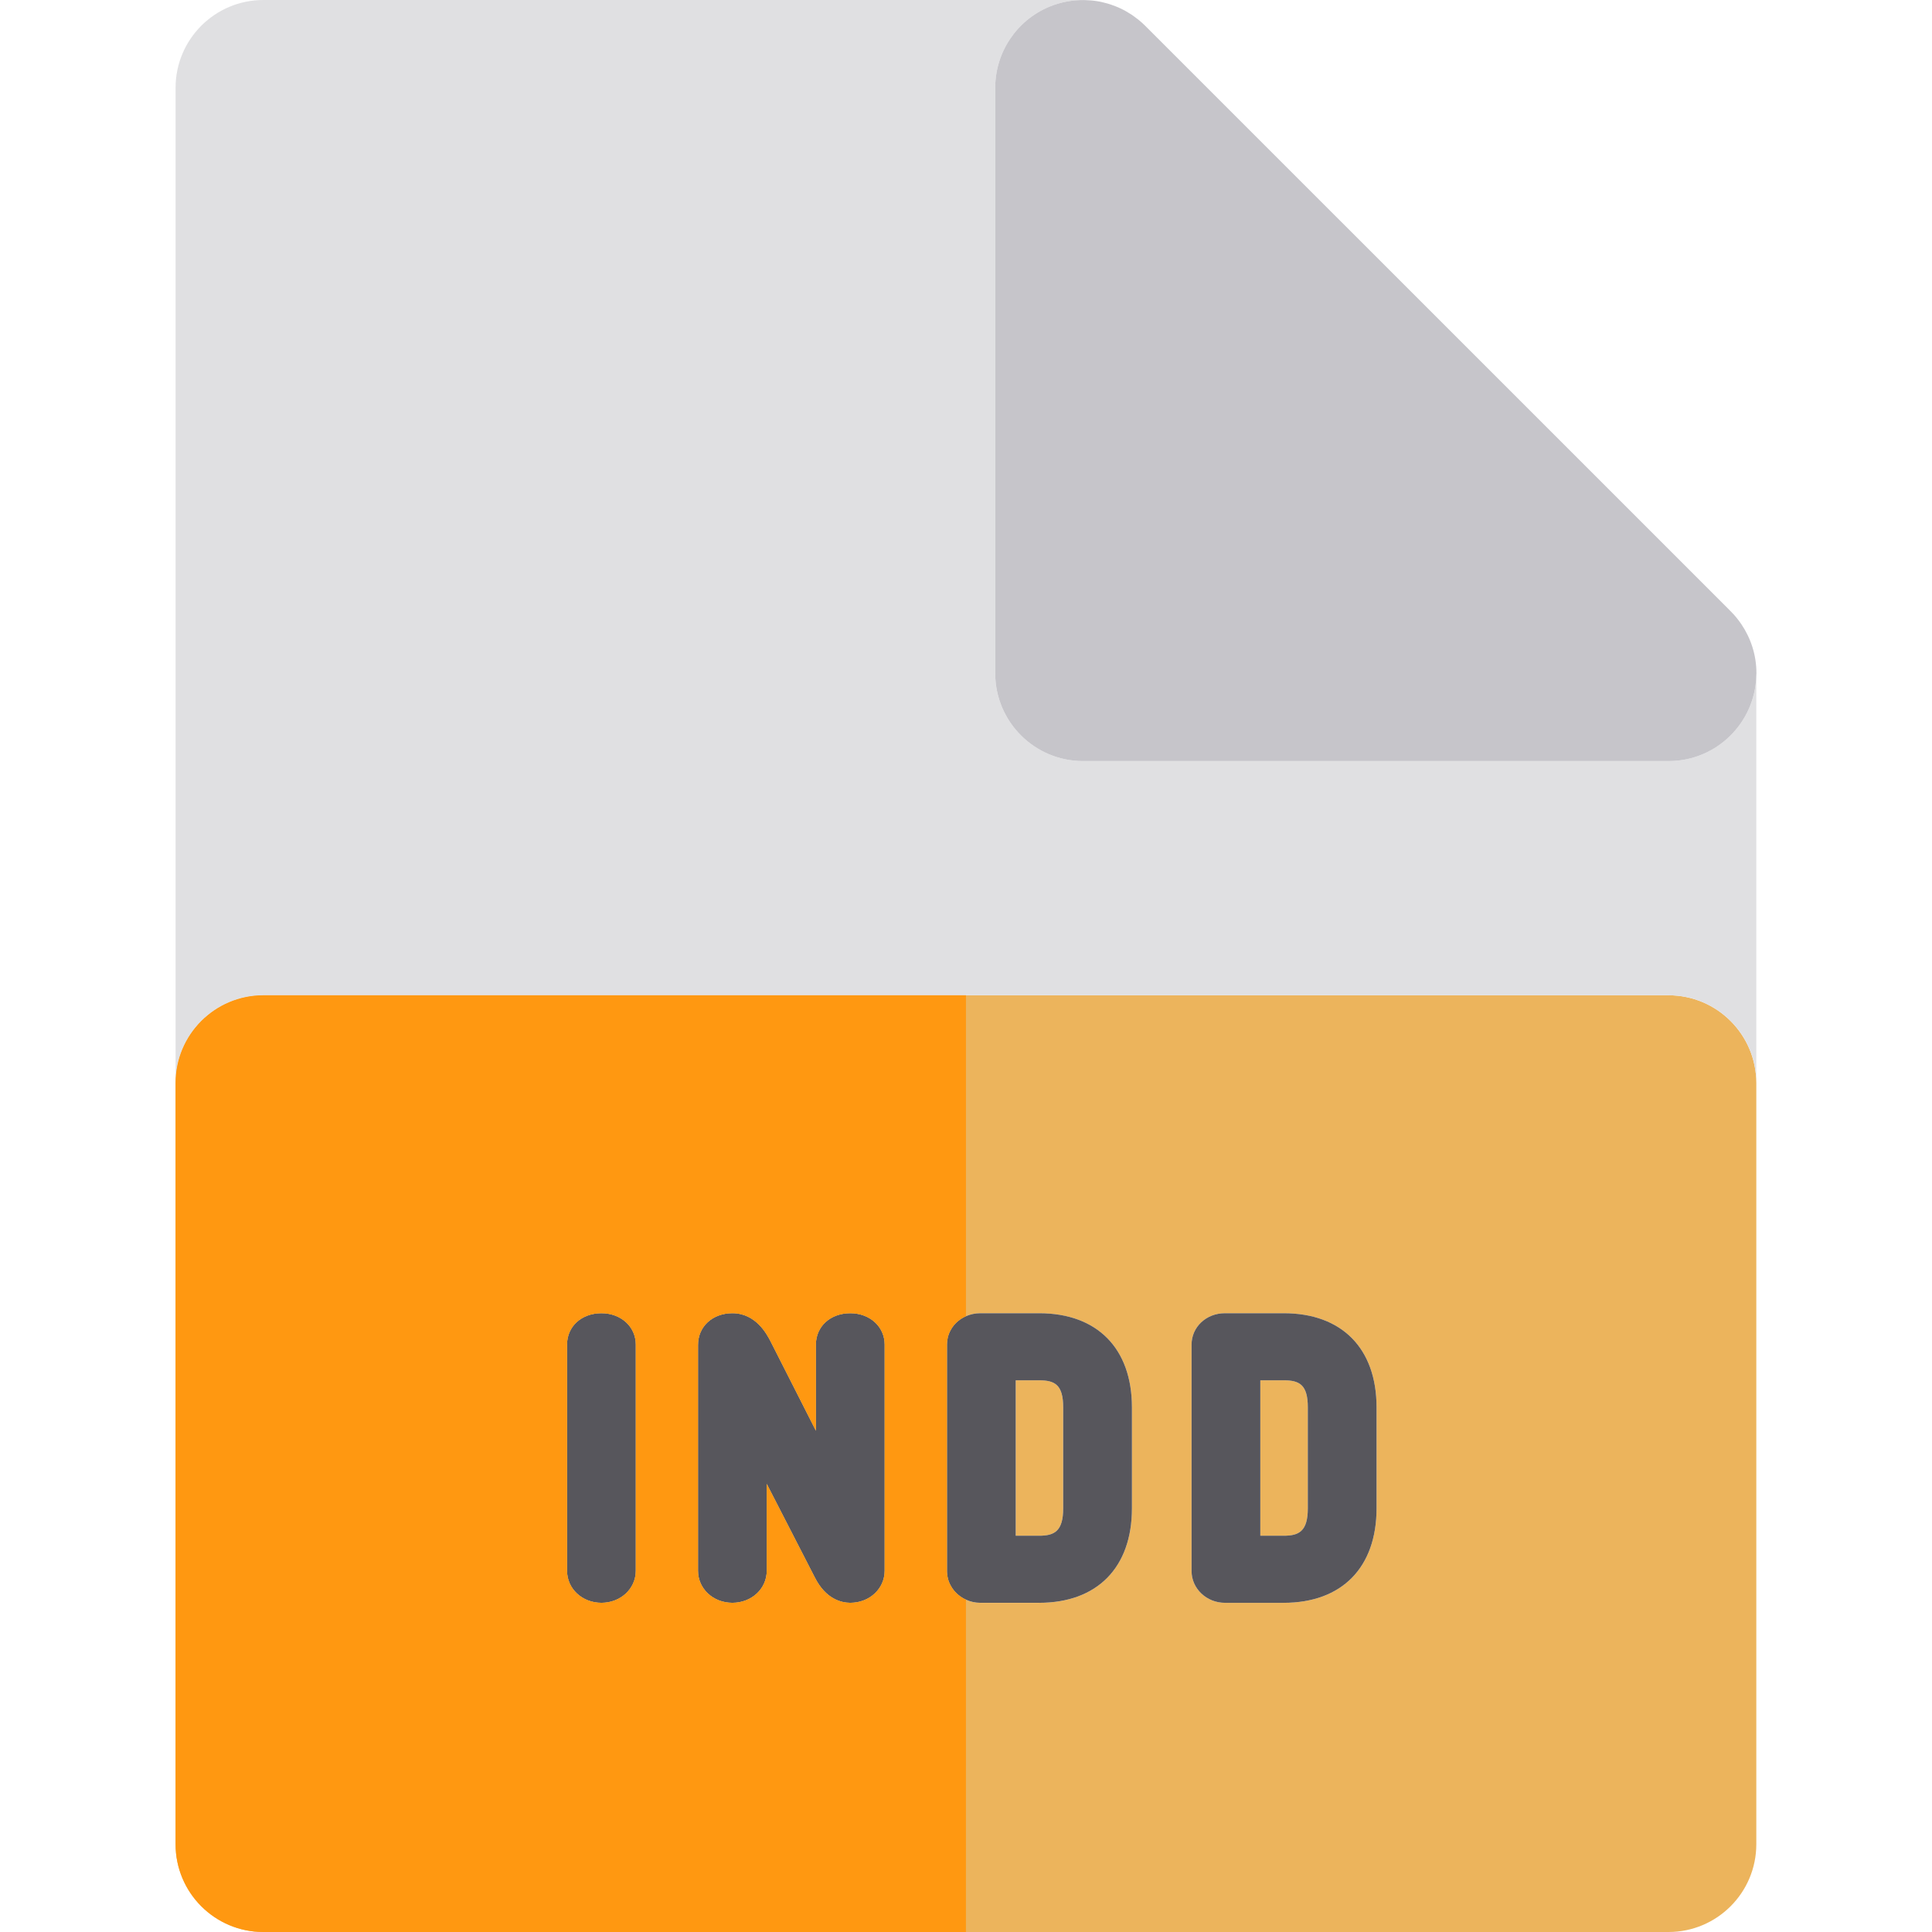 <?xml version="1.0" encoding="iso-8859-1"?>
<!-- Uploaded to: SVG Repo, www.svgrepo.com, Generator: SVG Repo Mixer Tools -->
<svg height="800px" width="800px" version="1.1" id="Layer_1" xmlns="http://www.w3.org/2000/svg" xmlns:xlink="http://www.w3.org/1999/xlink" 
	 viewBox="0 0 512 512" xml:space="preserve">
<path style="fill:#ECB45C;" d="M442.168,263.758h-23.273H255.986H93.077H69.804c-12.853,0-23.273,10.42-23.273,23.273v201.697
	c0,12.853,10.42,23.273,23.273,23.273h186.182h186.182c12.853,0,23.273-10.42,23.273-23.273V287.03
	C465.441,274.178,455.021,263.758,442.168,263.758z M168.491,416.267c0,4.763-4.003,8.496-9.112,8.496
	c-5.108,0-9.107-3.731-9.107-8.496v-59.933c0-4.819,3.831-8.316,9.107-8.316c5.196,0,9.112,3.575,9.112,8.316V416.267z
	 M234.445,416.267c0,4.763-4.003,8.496-9.112,8.496c-2.253,0-6.471-0.88-9.422-6.769l-12.71-24.737v23.011
	c0,4.763-4.003,8.496-9.112,8.496c-5.108,0-9.107-3.731-9.107-8.496v-59.843c0-4.87,3.831-8.406,9.107-8.406
	c6.234,0,9.131,5.559,10.083,7.387l12.051,23.744v-22.815c0-4.819,3.832-8.316,9.112-8.316c5.196,0,9.112,3.575,9.112,8.316v59.933
	H234.445z M299.976,399.725c0,15.678-9.197,25.038-24.601,25.038H259.8c-0.33,0-0.656-0.02-0.976-0.054
	c-0.059-0.006-0.116-0.019-0.174-0.026c-0.27-0.033-0.538-0.076-0.801-0.133c-0.037-0.008-0.076-0.019-0.113-0.028
	c-0.287-0.065-0.568-0.144-0.842-0.234c-0.012-0.005-0.025-0.009-0.036-0.012c-0.296-0.099-0.586-0.216-0.869-0.343h-0.002h-0.002
	c-0.742-0.338-1.424-0.77-2.036-1.283c-0.005-0.003-0.008-0.006-0.011-0.009c-0.6-0.507-1.131-1.088-1.569-1.73
	c-0.017-0.025-0.033-0.051-0.047-0.076c-0.188-0.281-0.355-0.573-0.507-0.875c-0.028-0.053-0.056-0.105-0.081-0.16
	c-0.158-0.327-0.293-0.666-0.406-1.013c-0.012-0.04-0.02-0.081-0.033-0.121c-0.093-0.303-0.161-0.614-0.217-0.931
	c-0.019-0.093-0.033-0.185-0.045-0.278c-0.05-0.36-0.085-0.726-0.085-1.098v-60.023c0-0.377,0.033-0.743,0.084-1.106
	c0.014-0.095,0.029-0.186,0.043-0.279c0.054-0.321,0.127-0.636,0.219-0.942c0.011-0.036,0.019-0.073,0.029-0.109
	c0.11-0.349,0.247-0.684,0.402-1.01c0.028-0.056,0.054-0.109,0.082-0.164c0.152-0.301,0.321-0.594,0.509-0.874
	c0.014-0.022,0.026-0.043,0.04-0.065c0.217-0.316,0.456-0.616,0.714-0.901c0.003-0.002,0.006-0.005,0.008-0.008
	c0.262-0.287,0.548-0.554,0.85-0.804c0.003-0.002,0.005-0.005,0.008-0.006c0.611-0.504,1.299-0.926,2.046-1.255c0,0,0,0,0.002,0
	c0.002,0,0.002,0,0.002,0c0.281-0.123,0.566-0.231,0.863-0.327c0.014-0.005,0.026-0.009,0.037-0.012
	c0.273-0.087,0.552-0.161,0.838-0.223c0.037-0.008,0.076-0.019,0.115-0.028c0.262-0.054,0.531-0.095,0.802-0.127
	c0.057-0.008,0.115-0.019,0.172-0.025c0.323-0.033,0.65-0.051,0.984-0.051h15.576c15.405,0,24.601,9.328,24.601,24.953v26.756
	H299.976z M364.805,399.725c0,15.678-9.197,25.038-24.601,25.038h-15.576c-4.88,0-8.847-3.77-8.847-8.406v-60.023
	c0-4.664,3.887-8.316,8.847-8.316h15.576c15.405,0,24.601,9.328,24.601,24.953V399.725z"/>
<path style="fill:#E0E0E2;" d="M46.531,287.03c0-12.853,10.42-23.273,23.273-23.273h23.273h162.909h162.909h23.273
	c12.853,0,23.273,10.42,23.273,23.273V179.018c-0.321,12.573-10.589,22.672-23.242,22.672c-0.012,0-0.022,0-0.031,0h-23.273H287.016
	c-12.853,0-23.273-10.42-23.273-23.273V46.545V23.273c0-9.413,5.669-17.898,14.367-21.501c2.994-1.24,6.142-1.801,9.256-1.753
	C287.249,0.016,287.134,0,287.016,0H69.804C56.951,0,46.531,10.42,46.531,23.273C46.531,23.273,46.531,287.03,46.531,287.03z"/>
<path style="fill:#C6C5CA;" d="M263.744,23.273v23.273v131.873c0,12.853,10.42,23.273,23.273,23.273h131.879h23.273
	c0.009,0,0.019,0,0.031,0c12.653,0,22.921-10.1,23.242-22.672c0.005-0.202,0.031-0.397,0.031-0.6c0-4.822-1.486-9.286-3.998-13.002
	c-0.003-0.005-0.006-0.009-0.009-0.014c-0.397-0.586-0.824-1.153-1.271-1.699c-0.036-0.045-0.071-0.092-0.109-0.137
	c-0.424-0.512-0.875-1.001-1.339-1.474c-0.073-0.073-0.144-0.147-0.217-0.22c-0.205-0.2-0.394-0.419-0.605-0.613L303.473,6.816
	c-0.483-0.484-0.988-0.934-1.507-1.367c-0.158-0.132-0.32-0.256-0.481-0.383c-0.374-0.298-0.757-0.585-1.15-0.86
	c-0.192-0.133-0.385-0.267-0.58-0.396c-0.408-0.268-0.828-0.52-1.254-0.762c-0.171-0.096-0.338-0.202-0.509-0.293
	c-0.562-0.301-1.139-0.577-1.725-0.832c-0.237-0.102-0.479-0.192-0.72-0.285c-0.388-0.154-0.779-0.298-1.178-0.431
	c-0.272-0.09-0.545-0.177-0.816-0.258c-0.447-0.13-0.9-0.245-1.358-0.349c-0.203-0.047-0.403-0.102-0.61-0.144
	c-0.645-0.129-1.303-0.227-1.967-0.299c-0.205-0.023-0.41-0.036-0.613-0.054c-0.543-0.047-1.088-0.074-1.64-0.084
	c-3.114-0.048-6.262,0.515-9.256,1.753C269.414,5.374,263.744,13.86,263.744,23.273z"/>
<path style="fill:#ECB45C;" d="M340.202,365.798h-6.203v41.188h6.203c4.042,0,6.38-1.188,6.38-7.26v-26.754
	C346.584,366.94,344.342,365.798,340.202,365.798z"/>
<g>
	<path style="fill:#57565C;" d="M340.202,348.017h-15.576c-4.96,0-8.847,3.652-8.847,8.316v60.023c0,4.636,3.969,8.406,8.847,8.406
		h15.576c15.405,0,24.602-9.36,24.602-25.038V372.97C364.805,357.345,355.607,348.017,340.202,348.017z M346.584,399.725
		c0,6.071-2.34,7.26-6.38,7.26h-6.203v-41.188h6.203c4.138,0,6.38,1.143,6.38,7.174V399.725z"/>
	<path style="fill:#57565C;" d="M159.379,348.017c-5.277,0-9.107,3.497-9.107,8.316v59.933c0,4.763,4,8.495,9.107,8.495
		c5.109,0,9.112-3.731,9.112-8.495v-59.933C168.491,351.592,164.574,348.017,159.379,348.017z"/>
	<path style="fill:#57565C;" d="M225.333,348.017c-5.28,0-9.112,3.497-9.112,8.316v22.813l-12.051-23.744
		c-0.953-1.826-3.849-7.387-10.083-7.387c-5.277,0-9.107,3.536-9.107,8.406v59.844c0,4.763,4,8.495,9.107,8.495
		c5.109,0,9.112-3.731,9.112-8.495v-23.011l12.71,24.737c2.951,5.89,7.17,6.769,9.422,6.769c5.109,0,9.112-3.731,9.112-8.495
		v-59.933C234.445,351.592,230.529,348.017,225.333,348.017z"/>
</g>
<path style="fill:#ECB45C;" d="M281.755,399.725V372.97c0-6.031-2.242-7.174-6.38-7.174h-6.201v41.188h6.201
	C279.415,406.986,281.755,405.797,281.755,399.725z"/>
<path style="fill:#57565C;" d="M275.374,348.017h-15.576c-0.334,0-0.663,0.019-0.984,0.051c-0.057,0.005-0.115,0.017-0.172,0.025
	c-0.272,0.033-0.54,0.071-0.802,0.127c-0.039,0.008-0.078,0.019-0.115,0.028c-0.285,0.064-0.565,0.135-0.838,0.223
	c-0.012,0.003-0.025,0.008-0.037,0.012c-0.293,0.096-0.582,0.205-0.863,0.327c0,0,0,0-0.002,0c-0.002,0-0.002,0-0.002,0
	c-0.748,0.329-1.437,0.752-2.046,1.255c-0.003,0.002-0.005,0.003-0.008,0.006c-0.303,0.25-0.586,0.518-0.85,0.804
	c-0.002,0.003-0.005,0.005-0.008,0.008c-0.259,0.284-0.496,0.585-0.714,0.901c-0.016,0.022-0.028,0.043-0.04,0.065
	c-0.188,0.279-0.355,0.573-0.509,0.874c-0.028,0.056-0.054,0.109-0.082,0.164c-0.155,0.326-0.292,0.663-0.402,1.01
	c-0.011,0.036-0.019,0.073-0.029,0.109c-0.093,0.307-0.163,0.622-0.219,0.942c-0.016,0.093-0.031,0.185-0.043,0.279
	c-0.05,0.362-0.084,0.729-0.084,1.106v60.023c0,0.374,0.034,0.739,0.085,1.098c0.012,0.093,0.028,0.186,0.045,0.278
	c0.054,0.317,0.124,0.627,0.217,0.931c0.012,0.04,0.02,0.081,0.033,0.121c0.112,0.349,0.248,0.686,0.406,1.013
	c0.025,0.054,0.054,0.107,0.081,0.16c0.152,0.301,0.32,0.594,0.507,0.875c0.016,0.025,0.031,0.051,0.047,0.076
	c0.439,0.642,0.967,1.224,1.569,1.73c0.003,0.003,0.006,0.006,0.011,0.009c0.611,0.512,1.296,0.945,2.036,1.283h0.002h0.002
	c0.282,0.129,0.573,0.242,0.869,0.343c0.012,0.003,0.025,0.008,0.036,0.012c0.275,0.092,0.555,0.168,0.842,0.234
	c0.037,0.008,0.076,0.02,0.113,0.028c0.262,0.057,0.531,0.099,0.801,0.133c0.059,0.008,0.115,0.02,0.174,0.026
	c0.32,0.034,0.645,0.054,0.976,0.054h15.576c15.405,0,24.601-9.36,24.601-25.038v-26.754
	C299.976,357.345,290.779,348.017,275.374,348.017z M281.755,399.725c0,6.073-2.34,7.26-6.38,7.26h-6.201v-41.188h6.201
	c4.138,0,6.38,1.143,6.38,7.174V399.725z"/>
<path style="fill:#FF9811;" d="M255.984,423.93c-0.742-0.338-1.424-0.77-2.036-1.283c-0.005-0.003-0.008-0.006-0.011-0.009
	c-0.6-0.507-1.131-1.088-1.569-1.73c-0.017-0.025-0.033-0.051-0.047-0.076c-0.188-0.281-0.355-0.573-0.507-0.875
	c-0.028-0.053-0.056-0.105-0.081-0.16c-0.158-0.327-0.295-0.666-0.406-1.013c-0.012-0.04-0.02-0.081-0.033-0.121
	c-0.093-0.303-0.161-0.614-0.217-0.931c-0.019-0.093-0.033-0.185-0.045-0.278c-0.05-0.36-0.085-0.726-0.085-1.098v-60.023
	c0-0.377,0.033-0.745,0.084-1.106c0.014-0.095,0.029-0.186,0.043-0.279c0.054-0.321,0.127-0.636,0.219-0.942
	c0.011-0.036,0.019-0.073,0.028-0.109c0.11-0.349,0.247-0.684,0.402-1.01c0.028-0.056,0.054-0.109,0.082-0.164
	c0.152-0.301,0.321-0.594,0.509-0.874c0.014-0.022,0.026-0.043,0.04-0.065c0.217-0.317,0.456-0.616,0.714-0.9
	c0.003-0.003,0.006-0.005,0.008-0.008c0.262-0.287,0.546-0.554,0.85-0.804c0.003-0.002,0.005-0.005,0.008-0.006
	c0.611-0.504,1.299-0.926,2.046-1.255c0,0,0,0,0.002-0.002v-85.051H93.074H69.801c-12.853,0-23.273,10.42-23.273,23.273v201.697
	c0,12.853,10.42,23.273,23.273,23.273h186.182L255.984,423.93L255.984,423.93z M168.491,416.267c0,4.763-4.003,8.495-9.112,8.495
	c-5.108,0-9.107-3.731-9.107-8.495v-59.933c0-4.819,3.831-8.316,9.107-8.316c5.196,0,9.112,3.575,9.112,8.316V416.267z
	 M234.445,416.267c0,4.763-4.003,8.495-9.112,8.495c-2.253,0-6.471-0.88-9.422-6.769l-12.71-24.737v23.011
	c0,4.763-4.003,8.495-9.112,8.495c-5.108,0-9.107-3.731-9.107-8.495v-59.844c0-4.87,3.831-8.406,9.107-8.406
	c6.234,0,9.131,5.559,10.083,7.387l12.051,23.744v-22.813c0-4.819,3.832-8.316,9.112-8.316c5.196,0,9.112,3.575,9.112,8.316v59.933
	H234.445z"/>
<g>
	<path style="fill:#801750;" d="M253.08,350.877c0.264-0.285,0.546-0.554,0.85-0.804C253.628,350.323,253.342,350.59,253.08,350.877
		z"/>
	<path style="fill:#801750;" d="M253.938,350.067c0.611-0.503,1.299-0.926,2.046-1.255
		C255.237,349.141,254.549,349.563,253.938,350.067z"/>
	<path style="fill:#801750;" d="M252.371,420.909c0.438,0.642,0.968,1.223,1.569,1.73
		C253.338,422.133,252.81,421.551,252.371,420.909z"/>
	<path style="fill:#801750;" d="M255.984,423.93c-0.74-0.338-1.424-0.771-2.036-1.283C254.56,423.16,255.244,423.592,255.984,423.93
		z"/>
	<path style="fill:#801750;" d="M252.359,351.784c0.217-0.316,0.455-0.617,0.714-0.9
		C252.815,351.168,252.576,351.468,252.359,351.784z"/>
	<path style="fill:#801750;" d="M251.079,354.949c0.054-0.321,0.126-0.636,0.219-0.942
		C251.206,354.313,251.133,354.628,251.079,354.949z"/>
	<path style="fill:#801750;" d="M251.037,417.457c-0.05-0.36-0.085-0.726-0.085-1.098
		C250.951,416.731,250.987,417.095,251.037,417.457z"/>
	<path style="fill:#801750;" d="M251.299,418.664c-0.093-0.303-0.161-0.614-0.217-0.931
		C251.136,418.05,251.206,418.361,251.299,418.664z"/>
	<path style="fill:#801750;" d="M251.809,352.723c0.154-0.301,0.321-0.594,0.509-0.874
		C252.13,352.129,251.96,352.42,251.809,352.723z"/>
	<path style="fill:#801750;" d="M252.324,420.833c-0.188-0.281-0.355-0.574-0.507-0.875
		C251.968,420.26,252.137,420.552,252.324,420.833z"/>
	<path style="fill:#801750;" d="M251.325,353.897c0.11-0.348,0.247-0.684,0.402-1.01
		C251.572,353.213,251.437,353.55,251.325,353.897z"/>
	<path style="fill:#801750;" d="M250.951,356.335c0-0.377,0.033-0.745,0.084-1.106C250.985,355.59,250.951,355.958,250.951,356.335z
		"/>
	<path style="fill:#801750;" d="M251.736,419.798c-0.158-0.327-0.295-0.666-0.406-1.013
		C251.442,419.134,251.578,419.471,251.736,419.798z"/>
</g>
<g>
	<path style="fill:#ECB45C;" d="M255.988,348.81c0.281-0.123,0.568-0.231,0.863-0.327
		C256.554,348.579,256.268,348.688,255.988,348.81z"/>
	<path style="fill:#ECB45C;" d="M256.887,348.47c0.273-0.088,0.552-0.161,0.838-0.223
		C257.441,348.309,257.16,348.383,256.887,348.47z"/>
	<path style="fill:#ECB45C;" d="M256.856,424.274c-0.295-0.101-0.586-0.216-0.869-0.343
		C256.27,424.06,256.559,424.175,256.856,424.274z"/>
	<path style="fill:#ECB45C;" d="M257.735,424.522c-0.287-0.067-0.568-0.143-0.842-0.234
		C257.167,424.378,257.449,424.457,257.735,424.522z"/>
	<path style="fill:#ECB45C;" d="M258.648,424.684c-0.27-0.034-0.538-0.076-0.801-0.133
		C258.11,424.606,258.378,424.65,258.648,424.684z"/>
	<path style="fill:#ECB45C;" d="M259.798,424.763c-0.33,0-0.656-0.02-0.976-0.054C259.142,424.743,259.468,424.763,259.798,424.763z
		"/>
	<path style="fill:#ECB45C;" d="M257.842,348.22c0.262-0.054,0.531-0.095,0.802-0.127
		C258.371,348.124,258.104,348.166,257.842,348.22z"/>
	<path style="fill:#ECB45C;" d="M258.816,348.068c0.321-0.033,0.65-0.051,0.984-0.051
		C259.464,348.017,259.137,348.036,258.816,348.068z"/>
</g>
</svg>